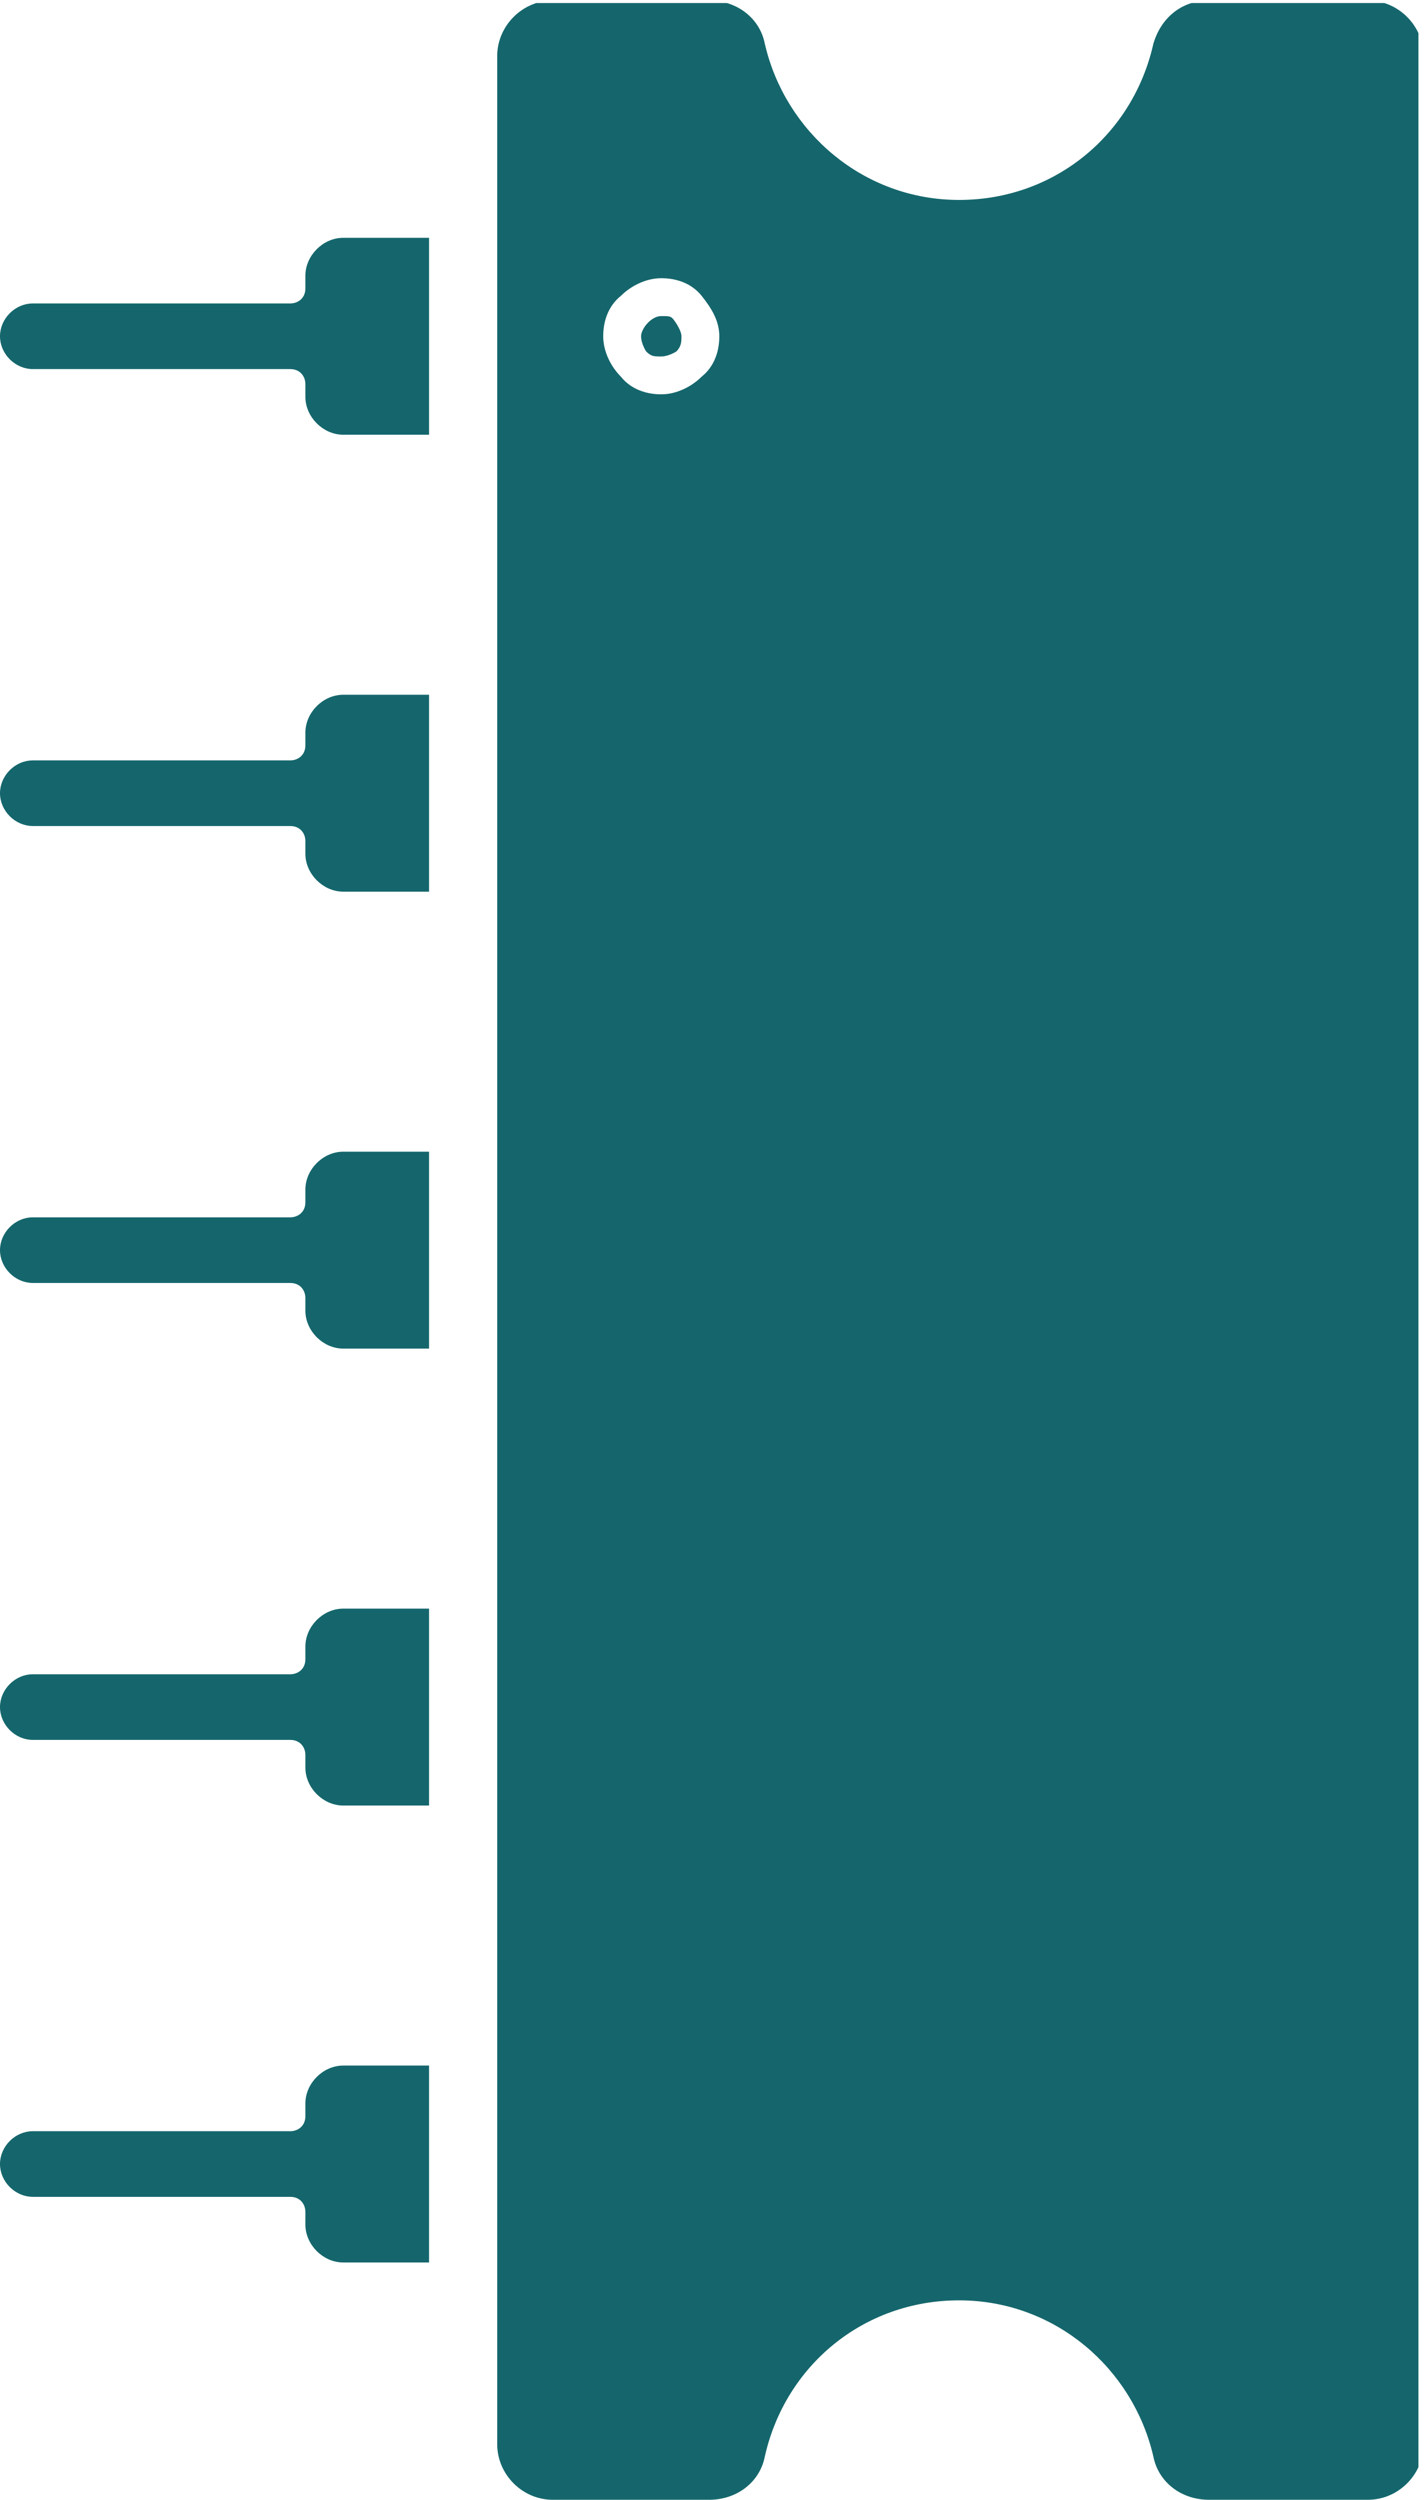<svg xmlns="http://www.w3.org/2000/svg" version="1.1" xmlns:xlink="http://www.w3.org/1999/xlink" viewBox="313.6 445.98 56.42 99.02">
  <defs>
    <style>
      .cls-1 {
        fill: none;
      }

      .cls-2 {
        fill: #14666c;
      }

      .cls-3 {
        clip-path: url(#clippath);
      }
    </style>
    <clipPath id="clippath">
      <rect class="cls-1" x="313.6" y="446.1" width="56.2" height="99"/>
    </clipPath>
  </defs>
  <!-- Generator: Adobe Illustrator 28.6.0, SVG Export Plug-In . SVG Version: 1.2.0 Build 709)  -->
  <g>
    <g id="Layer_1">
      <g class="cls-3">
        <path class="cls-2" d="M330.6,463.2h-3.4c-.8,0-1.5-.7-1.5-1.5v-.5c0-.3-.2-.6-.6-.6h-10.2c-.7,0-1.3-.6-1.3-1.3s.6-1.3,1.3-1.3h10.2c.3,0,.6-.2.6-.6v-.5c0-.8.7-1.5,1.5-1.5h3.4v7.7ZM343.9,543.3c.8-3.6,3.9-6.2,7.7-6.2s6.9,2.7,7.7,6.2c.2,1,1.1,1.7,2.2,1.7h6.3c1.2,0,2.2-1,2.2-2.2v-94.6c0-1.2-1-2.2-2.2-2.2h-6.3c-1.1,0-1.9.7-2.2,1.7-.8,3.6-3.9,6.2-7.7,6.2s-6.9-2.7-7.7-6.2c-.2-1-1.1-1.7-2.2-1.7h-6.2c-1.2,0-2.2,1-2.2,2.2v94.6c0,1.2,1,2.2,2.2,2.2h6.2c1.1,0,2-.7,2.2-1.7ZM342.1,459.3c0,.6-.2,1.2-.7,1.6-.4.4-1,.7-1.6.7s-1.2-.2-1.6-.7c-.4-.4-.7-1-.7-1.6s.2-1.2.7-1.6c.4-.4,1-.7,1.6-.7s1.2.2,1.6.7c.4.5.7,1,.7,1.6ZM340.4,459.9c0,0-.3.2-.6.2s-.4,0-.6-.2c0,0-.2-.3-.2-.6s.4-.8.8-.8.4,0,.6.3c0,0,.2.3.2.5s0,.4-.2.6ZM330.6,535.6h-3.4c-.8,0-1.5-.7-1.5-1.5v-.5c0-.3-.2-.6-.6-.6h-10.2c-.7,0-1.3-.6-1.3-1.3s.6-1.3,1.3-1.3h10.2c.3,0,.6-.2.6-.6v-.5c0-.8.7-1.5,1.5-1.5h3.4v7.7ZM330.6,517.5h-3.4c-.8,0-1.5-.7-1.5-1.5v-.5c0-.3-.2-.6-.6-.6h-10.2c-.7,0-1.3-.6-1.3-1.3s.6-1.3,1.3-1.3h10.2c.3,0,.6-.2.6-.6v-.5c0-.8.7-1.5,1.5-1.5h3.4v7.7ZM330.6,499.4h-3.4c-.8,0-1.5-.7-1.5-1.5v-.5c0-.3-.2-.6-.6-.6h-10.2c-.7,0-1.3-.6-1.3-1.3s.6-1.3,1.3-1.3h10.2c.3,0,.6-.2.6-.6v-.5c0-.8.7-1.5,1.5-1.5h3.4v7.7ZM330.6,481.3h-3.4c-.8,0-1.5-.7-1.5-1.5v-.5c0-.3-.2-.6-.6-.6h-10.2c-.7,0-1.3-.6-1.3-1.3s.6-1.3,1.3-1.3h10.2c.3,0,.6-.2.6-.6v-.5c0-.8.7-1.5,1.5-1.5h3.4v7.7Z"/>
      </g>
    </g>
  </g>
</svg>